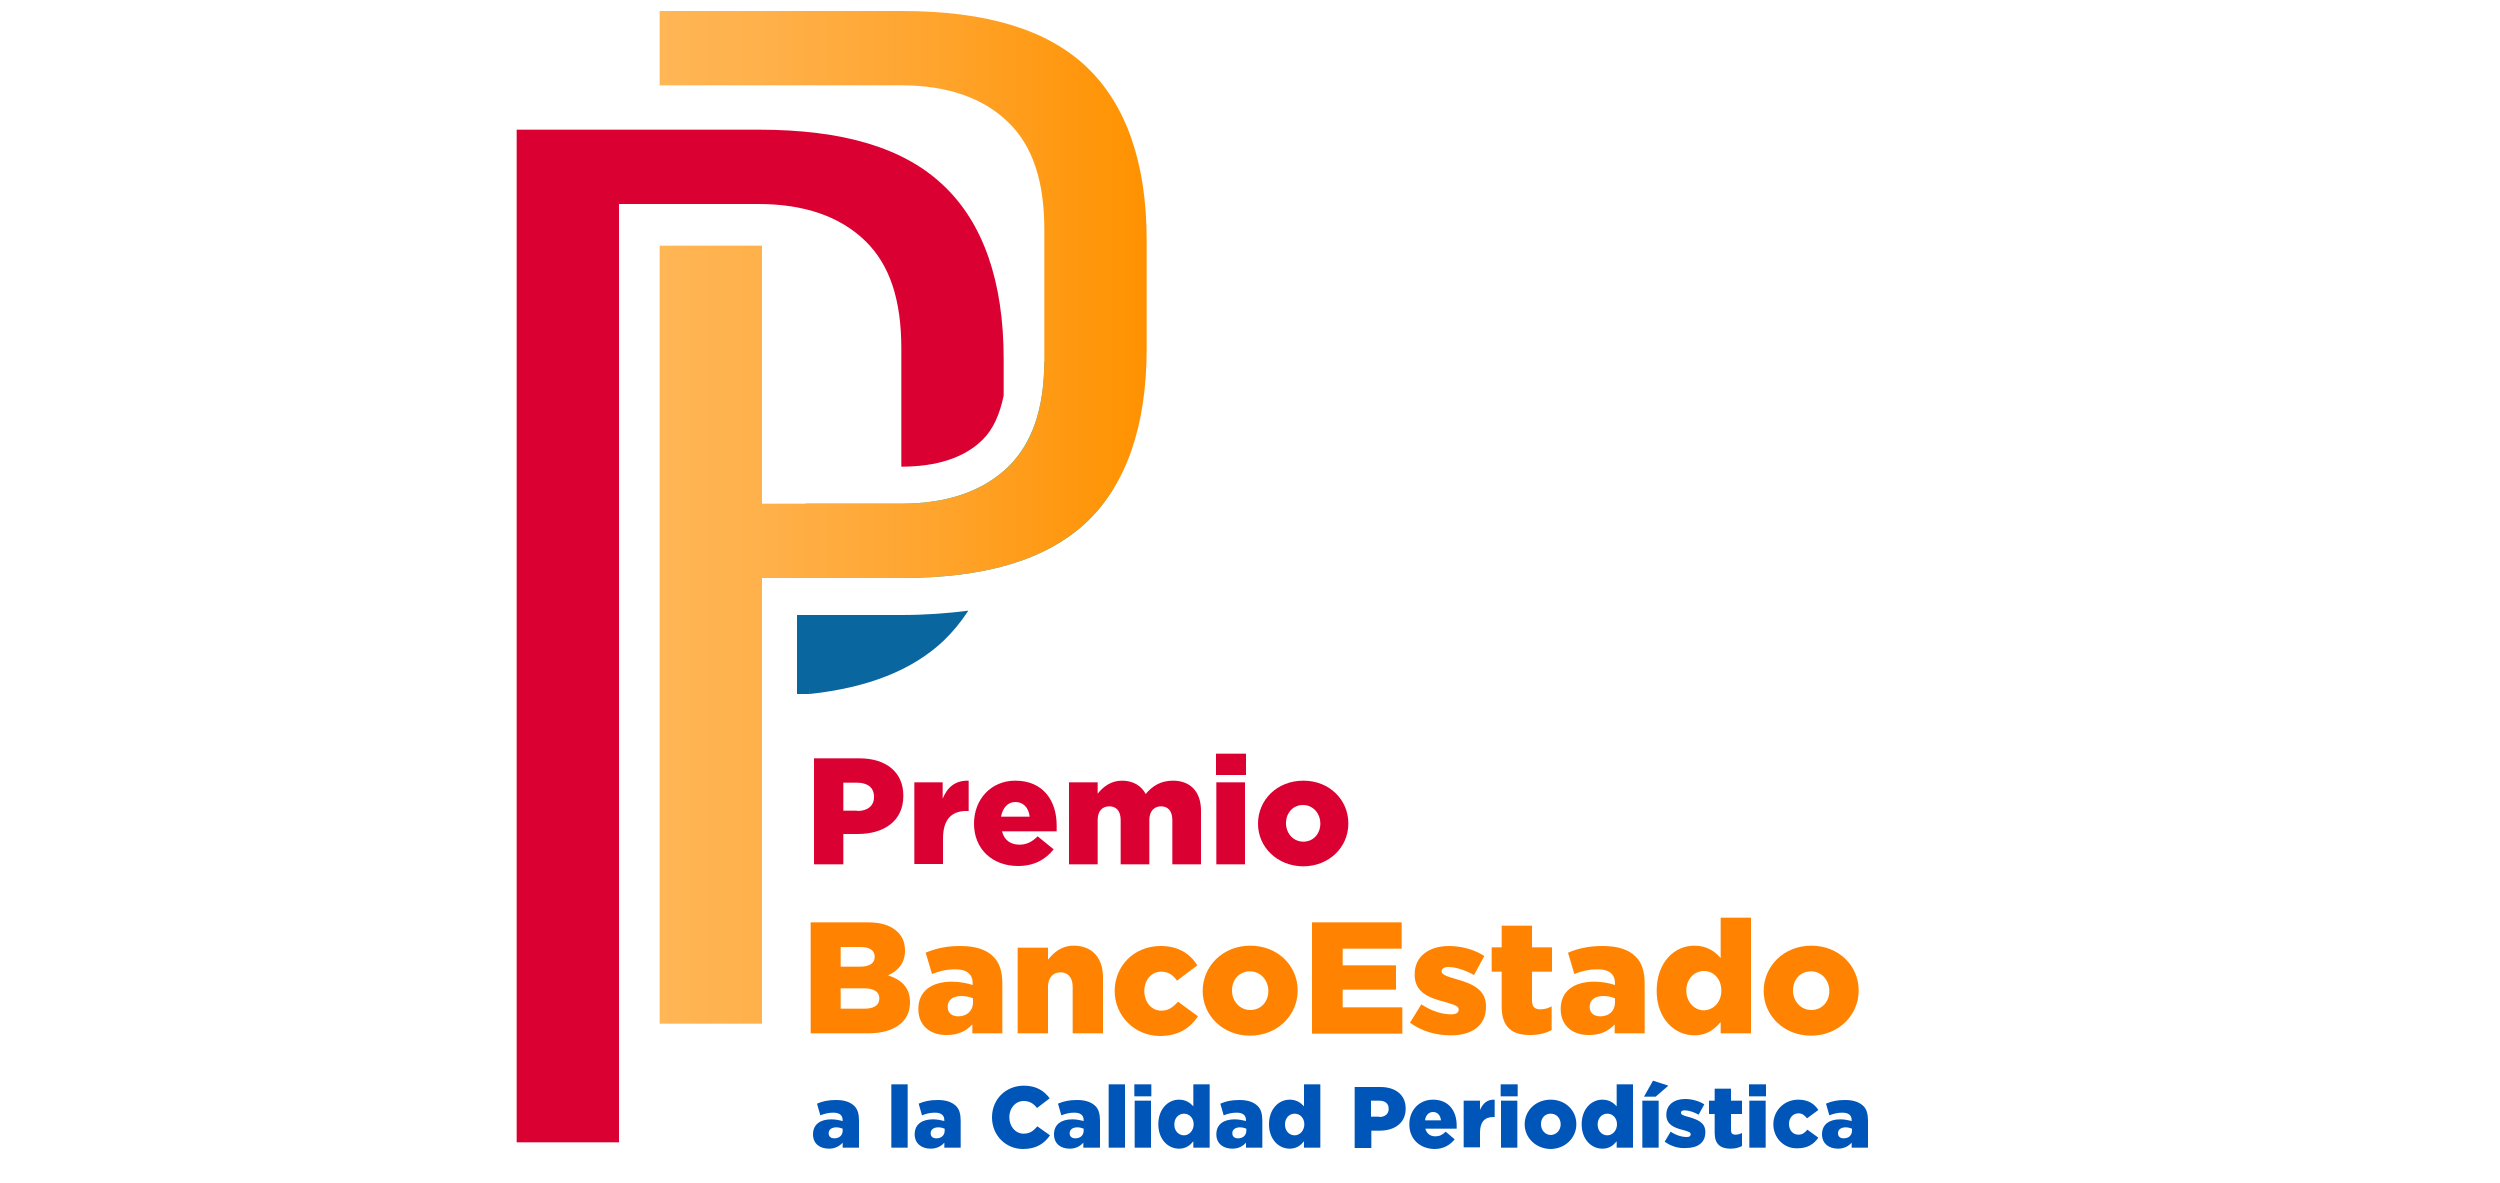 <?xml version="1.0" encoding="utf-8"?>
<!-- Generator: Adobe Illustrator 25.0.0, SVG Export Plug-In . SVG Version: 6.00 Build 0)  -->
<svg version="1.1" xmlns="http://www.w3.org/2000/svg" xmlns:xlink="http://www.w3.org/1999/xlink" x="0px" y="0px"
	 viewBox="0 0 750 354.8" style="enable-background:new 0 0 750 354.8;" xml:space="preserve">
<style type="text/css">
	.st0{fill:#0A669E;}
	.st1{fill:#DB0032;}
	.st2{fill:#02BFCE;}
	.st3{fill:url(#SVGID_1_);}
	.st4{fill:#FF8300;}
	.st5{fill:#0055B8;}
</style>
<g id="BACKGROUND">
</g>
<g id="OBJECTS">
	<g>
		<g>
			<g>
				<g>
					<path class="st0" d="M270.4,184.5h-26.5c-0.3,0.1-0.7,0.2-1,0.3v23.4c17.5-1.9,30.7-7.1,40.1-15.9c2.8-2.7,5.3-5.7,7.5-9.1
						C284.3,184,277.6,184.5,270.4,184.5z"/>
					<path class="st1" d="M270.4,104.5V140h0c10.7,0,18.9-2.7,24.3-8c3.2-3.1,5.2-7.6,6.4-13.3v-11c0-23.2-6.1-40.8-18.1-52.1
						c-11.9-11.3-30.1-16.7-55.5-16.7H155v303.8h30.7V218.9V209v-22.3v-8.4V61.2h41.8c13.7,0,24.5,3.7,32.1,11.1
						C266.9,79.4,270.4,89.9,270.4,104.5z"/>
				</g>
				<path class="st2" d="M302.5,140c-7.6,7.4-18.4,11.1-32.1,11.1h-28.7v22.3h28.7c25.4,0,43.5-5.5,55.5-16.7
					c3.1-2.9,5.8-6.3,8.1-10.1v-38h-20.7C313.2,122.8,309.6,133,302.5,140z"/>
				<polygon class="st0" points="239.1,184.5 245.7,184.5 242.9,208.2 239.1,208.2 				"/>
				<linearGradient id="SVGID_1_" gradientUnits="userSpaceOnUse" x1="197.896" y1="155.202" x2="344.049" y2="155.202">
					<stop  offset="0" style="stop-color:#FFB655"/>
					<stop  offset="0.199" style="stop-color:#FFB14B"/>
					<stop  offset="0.543" style="stop-color:#FFA52F"/>
					<stop  offset="0.988" style="stop-color:#FF9201"/>
					<stop  offset="1" style="stop-color:#FF9100"/>
				</linearGradient>
				<path class="st3" d="M325.9,20C314,8.8,295.8,3.3,270.4,3.3h-72.5v22.3h30.7h1.8h40c13.7,0,24.5,3.7,32.1,11.1
					c7.3,7.1,10.8,17.6,10.8,32.2v38.9c0,14.6-3.5,25.1-10.8,32.2c-7.6,7.4-18.4,11.1-32.1,11.1h-41.8V73.7h-30.7v233.4h30.7V173.4
					h41.8c25.4,0,43.5-5.5,55.5-16.7c12-11.3,18.1-28.9,18.1-52.1V72.1C344,48.9,337.9,31.4,325.9,20z"/>
			</g>
		</g>
		<g>
			<g>
				<g>
					<path class="st1" d="M244.2,227.5h13.6c8,0,13.2,4.1,13.2,11.2v0.1c0,7.5-5.8,11.4-13.7,11.4H253v9.1h-8.8V227.5z M257.2,243.3
						c3.1,0,5-1.6,5-4.1V239c0-2.7-1.9-4.2-5.1-4.2H253v8.4H257.2z"/>
					<path class="st1" d="M274.2,234.7h8.6v4.9c1.4-3.4,3.7-5.5,7.8-5.4v9.1h-0.7c-4.5,0-7,2.6-7,8.3v7.6h-8.6V234.7z"/>
					<path class="st1" d="M292.2,247.1L292.2,247.1c0-7.3,5.1-12.9,12.4-12.9c8.5,0,12.4,6.2,12.4,13.4c0,0.5,0,1.2,0,1.8h-16.4
						c0.7,2.7,2.6,4,5.3,4c2,0,3.7-0.8,5.4-2.5l4.8,3.9c-2.4,3-5.8,5-10.7,5C297.7,259.8,292.2,254.7,292.2,247.1z M308.9,245
						c-0.3-2.7-1.9-4.4-4.3-4.4c-2.3,0-3.8,1.8-4.3,4.4H308.9z"/>
					<path class="st1" d="M320.7,234.7h8.6v3.4c1.6-2,3.9-3.9,7.3-3.9c3.3,0,5.8,1.5,7.1,4c2.1-2.5,4.6-4,8.2-4c5.2,0,8.4,3.3,8.4,9
						v16.1h-8.6v-13.3c0-2.7-1.3-4.1-3.4-4.1c-2,0-3.5,1.4-3.5,4.1v13.3h-8.6v-13.3c0-2.7-1.3-4.1-3.4-4.1s-3.5,1.4-3.5,4.1v13.3
						h-8.6V234.7z"/>
					<path class="st1" d="M364.8,226.1h9v6.4h-9V226.1z M364.9,234.7h8.6v24.6h-8.6V234.7z"/>
					<path class="st1" d="M377.4,247.1L377.4,247.1c0-7.1,5.7-12.9,13.6-12.9c7.9,0,13.5,5.8,13.5,12.8v0.1c0,7-5.7,12.8-13.6,12.8
						C383.1,259.8,377.4,254.1,377.4,247.1z M396.1,247.1L396.1,247.1c0-3.1-2.2-5.6-5.2-5.6c-3.1,0-5.1,2.5-5.1,5.4v0.1
						c0,3,2.2,5.5,5.2,5.5C394.1,252.5,396.1,250,396.1,247.1z"/>
				</g>
			</g>
			<g>
				<g>
					<path class="st4" d="M243.2,276.7h17.1c4.2,0,7.1,1,9.1,3c1.3,1.3,2.1,3.1,2.1,5.4v0.1c0,3.9-2.2,6.1-5.1,7.4
						c4,1.3,6.6,3.6,6.6,8.1v0.1c0,5.7-4.7,9.2-12.6,9.2h-17.2V276.7z M258,290c2.8,0,4.4-1,4.4-2.9V287c0-1.8-1.4-2.9-4.2-2.9h-6
						v5.9H258z M259.4,302.6c2.8,0,4.4-1.1,4.4-3v-0.1c0-1.8-1.4-3-4.5-3h-7.1v6.1H259.4z"/>
					<path class="st4" d="M275.5,302.7L275.5,302.7c0-5.4,4-8.2,10.1-8.2c2.4,0,4.7,0.5,6.2,1V295c0-2.7-1.7-4.2-5.1-4.2
						c-2.7,0-4.8,0.5-7.1,1.4l-1.9-6.4c2.9-1.2,6-2,10.4-2c4.6,0,7.8,1.1,9.8,3.1c2,1.9,2.8,4.6,2.8,8.2V310h-9v-2.7
						c-1.8,2-4.2,3.2-7.6,3.2C279.2,310.6,275.5,307.8,275.5,302.7z M291.9,300.7v-1.2c-0.9-0.4-2.2-0.7-3.5-0.7
						c-2.6,0-4.1,1.3-4.1,3.2v0.1c0,1.8,1.3,2.8,3.2,2.8C290,304.9,291.9,303.3,291.9,300.7z"/>
					<path class="st4" d="M305.3,284.3h9.1v3.6c1.7-2.1,4-4.2,7.7-4.2c5.5,0,8.8,3.6,8.8,9.5V310h-9.1v-14c0-2.8-1.5-4.3-3.6-4.3
						c-2.2,0-3.8,1.5-3.8,4.3v14h-9.1V284.3z"/>
					<path class="st4" d="M334.4,297.3L334.4,297.3c0-7.4,5.7-13.5,13.8-13.5c5.3,0,8.8,2.3,11,5.8l-6.1,4.6
						c-1.2-1.7-2.6-2.7-4.8-2.7c-2.9,0-5,2.6-5,5.7v0.1c0,3.3,2.1,5.9,5.1,5.9c2.1,0,3.5-1,5-2.7l6,4.4c-2.4,3.5-5.8,5.9-11.5,5.9
						C340.2,310.7,334.4,304.6,334.4,297.3z"/>
					<path class="st4" d="M360.8,297.3L360.8,297.3c0-7.4,6-13.6,14.3-13.6c8.2,0,14.2,6,14.2,13.4v0.1c0,7.3-6,13.5-14.3,13.5
						C366.8,310.7,360.8,304.6,360.8,297.3z M380.5,297.3L380.5,297.3c0-3.2-2.3-5.9-5.5-5.9c-3.3,0-5.4,2.6-5.4,5.7v0.1
						c0,3.1,2.3,5.8,5.5,5.8C378.4,303,380.5,300.4,380.5,297.3z"/>
					<path class="st4" d="M393.7,276.7h26.8v7.9h-17.7v5h16v7.3h-16v5.3h17.9v7.9h-27.1V276.7z"/>
					<path class="st4" d="M423,306.8l3.4-5.5c3,2,6.2,3,8.9,3c1.6,0,2.3-0.5,2.3-1.4v-0.1c0-1-1.4-1.4-4.1-2.2
						c-5.1-1.3-9.1-3-9.1-8.2v-0.1c0-5.5,4.4-8.5,10.3-8.5c3.8,0,7.7,1.1,10.6,3l-3.1,5.7c-2.7-1.5-5.6-2.4-7.6-2.4
						c-1.4,0-2.1,0.5-2.1,1.2v0.1c0,1,1.5,1.5,4.2,2.3c5.1,1.4,9.1,3.2,9.1,8.2v0.1c0,5.7-4.2,8.6-10.5,8.6
						C430.8,310.6,426.5,309.4,423,306.8z"/>
					<path class="st4" d="M450.5,302v-10.5h-3v-7.3h3v-6.5h9.1v6.5h6v7.3h-6v8.7c0,1.8,0.8,2.6,2.5,2.6c1.2,0,2.3-0.3,3.4-0.9v7.1
						c-1.6,0.9-3.8,1.5-6.3,1.5C453.7,310.6,450.5,308.2,450.5,302z"/>
					<path class="st4" d="M468.2,302.7L468.2,302.7c0-5.4,4-8.2,10.1-8.2c2.4,0,4.7,0.5,6.2,1V295c0-2.7-1.7-4.2-5.1-4.2
						c-2.7,0-4.8,0.5-7.1,1.4l-1.9-6.4c2.9-1.2,6-2,10.4-2c4.6,0,7.8,1.1,9.8,3.1c2,1.9,2.8,4.6,2.8,8.2V310h-9v-2.7
						c-1.8,2-4.2,3.2-7.6,3.2C471.9,310.6,468.2,307.8,468.2,302.7z M484.5,300.7v-1.2c-0.9-0.4-2.2-0.7-3.5-0.7
						c-2.6,0-4.1,1.3-4.1,3.2v0.1c0,1.8,1.3,2.8,3.2,2.8C482.7,304.9,484.5,303.3,484.5,300.7z"/>
					<path class="st4" d="M497,297.3L497,297.3c0-8.5,5.2-13.6,11.3-13.6c3.9,0,6.2,1.8,7.9,3.7v-12.1h9.1V310h-9.1v-3.4
						c-1.8,2.1-4,4-7.9,4C502.3,310.6,497,305.5,497,297.3z M516.4,297.2L516.4,297.2c0-3.5-2.3-5.9-5.2-5.9c-2.9,0-5.3,2.4-5.3,5.8
						v0.1c0,3.4,2.4,5.9,5.3,5.9C514.1,303,516.4,300.6,516.4,297.2z"/>
					<path class="st4" d="M529.1,297.3L529.1,297.3c0-7.4,6-13.6,14.3-13.6c8.2,0,14.2,6,14.2,13.4v0.1c0,7.3-6,13.5-14.3,13.5
						C535.1,310.7,529.1,304.6,529.1,297.3z M548.8,297.3L548.8,297.3c0-3.2-2.3-5.9-5.5-5.9c-3.3,0-5.4,2.6-5.4,5.7v0.1
						c0,3.1,2.3,5.8,5.5,5.8C546.7,303,548.8,300.4,548.8,297.3z"/>
				</g>
			</g>
		</g>
		<g>
			<g>
				<path class="st5" d="M243.9,340.3L243.9,340.3c0-3,2.2-4.5,5.5-4.5c1.3,0,2.6,0.3,3.4,0.5v-0.2c0-1.5-0.9-2.3-2.8-2.3
					c-1.5,0-2.6,0.3-3.9,0.8l-1-3.5c1.6-0.7,3.3-1.1,5.7-1.1c2.5,0,4.2,0.6,5.4,1.7c1.1,1,1.5,2.5,1.5,4.5v8.1h-4.9v-1.5
					c-1,1.1-2.3,1.8-4.1,1.8C245.9,344.6,243.9,343.1,243.9,340.3z M252.8,339.2v-0.6c-0.5-0.2-1.2-0.4-1.9-0.4
					c-1.4,0-2.3,0.7-2.3,1.7v0.1c0,1,0.7,1.5,1.7,1.5C251.8,341.5,252.8,340.6,252.8,339.2z"/>
				<path class="st5" d="M267.4,325.3h4.9v19h-4.9V325.3z"/>
				<path class="st5" d="M274.4,340.3L274.4,340.3c0-3,2.2-4.5,5.5-4.5c1.3,0,2.6,0.3,3.4,0.5v-0.2c0-1.5-0.9-2.3-2.8-2.3
					c-1.5,0-2.6,0.3-3.9,0.8l-1-3.5c1.6-0.7,3.3-1.1,5.7-1.1c2.5,0,4.2,0.6,5.4,1.7c1.1,1,1.5,2.5,1.5,4.5v8.1h-4.9v-1.5
					c-1,1.1-2.3,1.8-4.1,1.8C276.5,344.6,274.4,343.1,274.4,340.3z M283.4,339.2v-0.6c-0.5-0.2-1.2-0.4-1.9-0.4
					c-1.4,0-2.3,0.7-2.3,1.7v0.1c0,1,0.7,1.5,1.7,1.5C282.4,341.5,283.4,340.6,283.4,339.2z"/>
				<path class="st5" d="M297.6,335.2L297.6,335.2c0-5.4,4.1-9.5,9.6-9.5c3.7,0,6.1,1.6,7.7,3.8l-3.8,2.9c-1-1.3-2.2-2.1-4-2.1
					c-2.5,0-4.3,2.2-4.3,4.8v0.1c0,2.7,1.8,4.9,4.3,4.9c1.9,0,3-0.9,4.1-2.2l3.8,2.7c-1.7,2.4-4,4.1-8.1,4.1
					C301.8,344.7,297.6,340.7,297.6,335.2z"/>
				<path class="st5" d="M316.2,340.3L316.2,340.3c0-3,2.2-4.5,5.5-4.5c1.3,0,2.6,0.3,3.4,0.5v-0.2c0-1.5-0.9-2.3-2.8-2.3
					c-1.5,0-2.6,0.3-3.9,0.8l-1-3.5c1.6-0.7,3.3-1.1,5.7-1.1c2.5,0,4.2,0.6,5.4,1.7c1.1,1,1.5,2.5,1.5,4.5v8.1H325v-1.5
					c-1,1.1-2.3,1.8-4.1,1.8C318.2,344.6,316.2,343.1,316.2,340.3z M325.1,339.2v-0.6c-0.5-0.2-1.2-0.4-1.9-0.4
					c-1.4,0-2.3,0.7-2.3,1.7v0.1c0,1,0.7,1.5,1.7,1.5C324.1,341.5,325.1,340.6,325.1,339.2z"/>
				<path class="st5" d="M332.6,325.3h4.9v19h-4.9V325.3z"/>
				<path class="st5" d="M340.3,325.3h5.1v3.6h-5.1V325.3z M340.4,330.2h4.9v14.1h-4.9V330.2z"/>
				<path class="st5" d="M347.5,337.3L347.5,337.3c0-4.6,2.9-7.4,6.2-7.4c2.1,0,3.4,1,4.3,2v-6.6h4.9v19H358v-1.9
					c-1,1.2-2.2,2.2-4.3,2.2C350.4,344.6,347.5,341.8,347.5,337.3z M358.1,337.3L358.1,337.3c0-1.9-1.3-3.2-2.9-3.2
					s-2.9,1.3-2.9,3.2v0.1c0,1.9,1.3,3.2,2.9,3.2S358.1,339.1,358.1,337.3z"/>
				<path class="st5" d="M364.9,340.3L364.9,340.3c0-3,2.2-4.5,5.5-4.5c1.3,0,2.6,0.3,3.4,0.5v-0.2c0-1.5-0.9-2.3-2.8-2.3
					c-1.5,0-2.6,0.3-3.9,0.8l-1-3.5c1.6-0.7,3.3-1.1,5.7-1.1c2.5,0,4.2,0.6,5.4,1.7c1.1,1,1.5,2.5,1.5,4.5v8.1h-4.9v-1.5
					c-1,1.1-2.3,1.8-4.1,1.8C367,344.6,364.9,343.1,364.9,340.3z M373.9,339.2v-0.6c-0.5-0.2-1.2-0.4-1.9-0.4
					c-1.4,0-2.3,0.7-2.3,1.7v0.1c0,1,0.7,1.5,1.7,1.5C372.9,341.5,373.9,340.6,373.9,339.2z"/>
				<path class="st5" d="M380.7,337.3L380.7,337.3c0-4.6,2.9-7.4,6.2-7.4c2.1,0,3.4,1,4.3,2v-6.6h4.9v19h-4.9v-1.9
					c-1,1.2-2.2,2.2-4.3,2.2C383.6,344.6,380.7,341.8,380.7,337.3z M391.3,337.3L391.3,337.3c0-1.9-1.3-3.2-2.9-3.2
					s-2.9,1.3-2.9,3.2v0.1c0,1.9,1.3,3.2,2.9,3.2S391.3,339.1,391.3,337.3z"/>
				<path class="st5" d="M406.3,326.1h7.8c4.6,0,7.6,2.4,7.6,6.4v0.1c0,4.3-3.3,6.6-7.8,6.6h-2.5v5.2h-5V326.1z M413.7,335.1
					c1.8,0,2.9-0.9,2.9-2.4v-0.1c0-1.6-1.1-2.4-2.9-2.4h-2.4v4.8H413.7z"/>
				<path class="st5" d="M422.8,337.3L422.8,337.3c0-4.2,2.9-7.4,7.1-7.4c4.9,0,7.1,3.6,7.1,7.7c0,0.3,0,0.7,0,1h-9.4
					c0.4,1.5,1.5,2.3,3,2.3c1.2,0,2.1-0.4,3.1-1.4l2.7,2.3c-1.4,1.7-3.3,2.9-6.1,2.9C425.9,344.6,422.8,341.7,422.8,337.3z
					 M432.3,336.1c-0.2-1.6-1.1-2.5-2.4-2.5c-1.3,0-2.2,1-2.4,2.5H432.3z"/>
				<path class="st5" d="M439.1,330.2h4.9v2.8c0.8-1.9,2.1-3.2,4.4-3.1v5.2H448c-2.6,0-4,1.5-4,4.7v4.4h-4.9V330.2z"/>
				<path class="st5" d="M450.2,325.3h5.1v3.6h-5.1V325.3z M450.3,330.2h4.9v14.1h-4.9V330.2z"/>
				<path class="st5" d="M457.4,337.3L457.4,337.3c0-4.1,3.3-7.4,7.8-7.4c4.5,0,7.7,3.3,7.7,7.3v0.1c0,4-3.3,7.4-7.8,7.4
					C460.7,344.6,457.4,341.3,457.4,337.3z M468.2,337.3L468.2,337.3c0-1.8-1.2-3.2-3-3.2c-1.8,0-2.9,1.4-2.9,3.1v0.1
					c0,1.7,1.2,3.2,3,3.2C467,340.4,468.2,339,468.2,337.3z"/>
				<path class="st5" d="M474.5,337.3L474.5,337.3c0-4.6,2.9-7.4,6.2-7.4c2.1,0,3.4,1,4.3,2v-6.6h4.9v19H485v-1.9
					c-1,1.2-2.2,2.2-4.3,2.2C477.4,344.6,474.5,341.8,474.5,337.3z M485.1,337.3L485.1,337.3c0-1.9-1.3-3.2-2.9-3.2
					s-2.9,1.3-2.9,3.2v0.1c0,1.9,1.3,3.2,2.9,3.2S485.1,339.1,485.1,337.3z"/>
				<path class="st5" d="M492.7,330.2h4.9v14.1h-4.9V330.2z M495.9,324.2l4.6,1.5l-3.8,3.3h-3.5L495.9,324.2z"/>
				<path class="st5" d="M499.4,342.5l1.8-3c1.6,1.1,3.4,1.6,4.8,1.6c0.9,0,1.2-0.3,1.2-0.8v-0.1c0-0.5-0.8-0.8-2.3-1.2
					c-2.8-0.7-5-1.7-5-4.5v-0.1c0-3,2.4-4.7,5.6-4.7c2.1,0,4.2,0.6,5.8,1.6l-1.7,3.1c-1.5-0.8-3-1.3-4.2-1.3c-0.8,0-1.1,0.3-1.1,0.7
					v0.1c0,0.5,0.8,0.8,2.3,1.2c2.8,0.8,5,1.7,5,4.5v0.1c0,3.1-2.3,4.7-5.7,4.7C503.7,344.6,501.3,343.9,499.4,342.5z"/>
				<path class="st5" d="M514.4,339.9v-5.7h-1.7v-4h1.7v-3.6h4.9v3.6h3.3v4h-3.3v4.8c0,1,0.4,1.4,1.4,1.4c0.6,0,1.3-0.2,1.9-0.5v3.9
					c-0.9,0.5-2.1,0.8-3.4,0.8C516.2,344.6,514.4,343.3,514.4,339.9z"/>
				<path class="st5" d="M524.7,325.3h5.1v3.6h-5.1V325.3z M524.8,330.2h4.9v14.1h-4.9V330.2z"/>
				<path class="st5" d="M532,337.3L532,337.3c0-4,3.1-7.4,7.5-7.4c2.9,0,4.8,1.2,6,3.1l-3.4,2.5c-0.7-0.9-1.4-1.5-2.6-1.5
					c-1.6,0-2.8,1.4-2.8,3.1v0.1c0,1.8,1.1,3.2,2.8,3.2c1.2,0,1.9-0.5,2.7-1.5l3.3,2.4c-1.3,1.9-3.2,3.2-6.3,3.2
					C535.1,344.6,532,341.3,532,337.3z"/>
				<path class="st5" d="M546.6,340.3L546.6,340.3c0-3,2.2-4.5,5.5-4.5c1.3,0,2.6,0.3,3.4,0.5v-0.2c0-1.5-0.9-2.3-2.8-2.3
					c-1.5,0-2.6,0.3-3.9,0.8l-1-3.5c1.6-0.7,3.3-1.1,5.7-1.1c2.5,0,4.2,0.6,5.4,1.7c1.1,1,1.5,2.5,1.5,4.5v8.1h-4.9v-1.5
					c-1,1.1-2.3,1.8-4.1,1.8C548.7,344.6,546.6,343.1,546.6,340.3z M555.6,339.2v-0.6c-0.5-0.2-1.2-0.4-1.9-0.4
					c-1.4,0-2.3,0.7-2.3,1.7v0.1c0,1,0.7,1.5,1.7,1.5C554.6,341.5,555.6,340.6,555.6,339.2z"/>
			</g>
		</g>
	</g>
</g>
<g id="TEXTS">
</g>
</svg>
